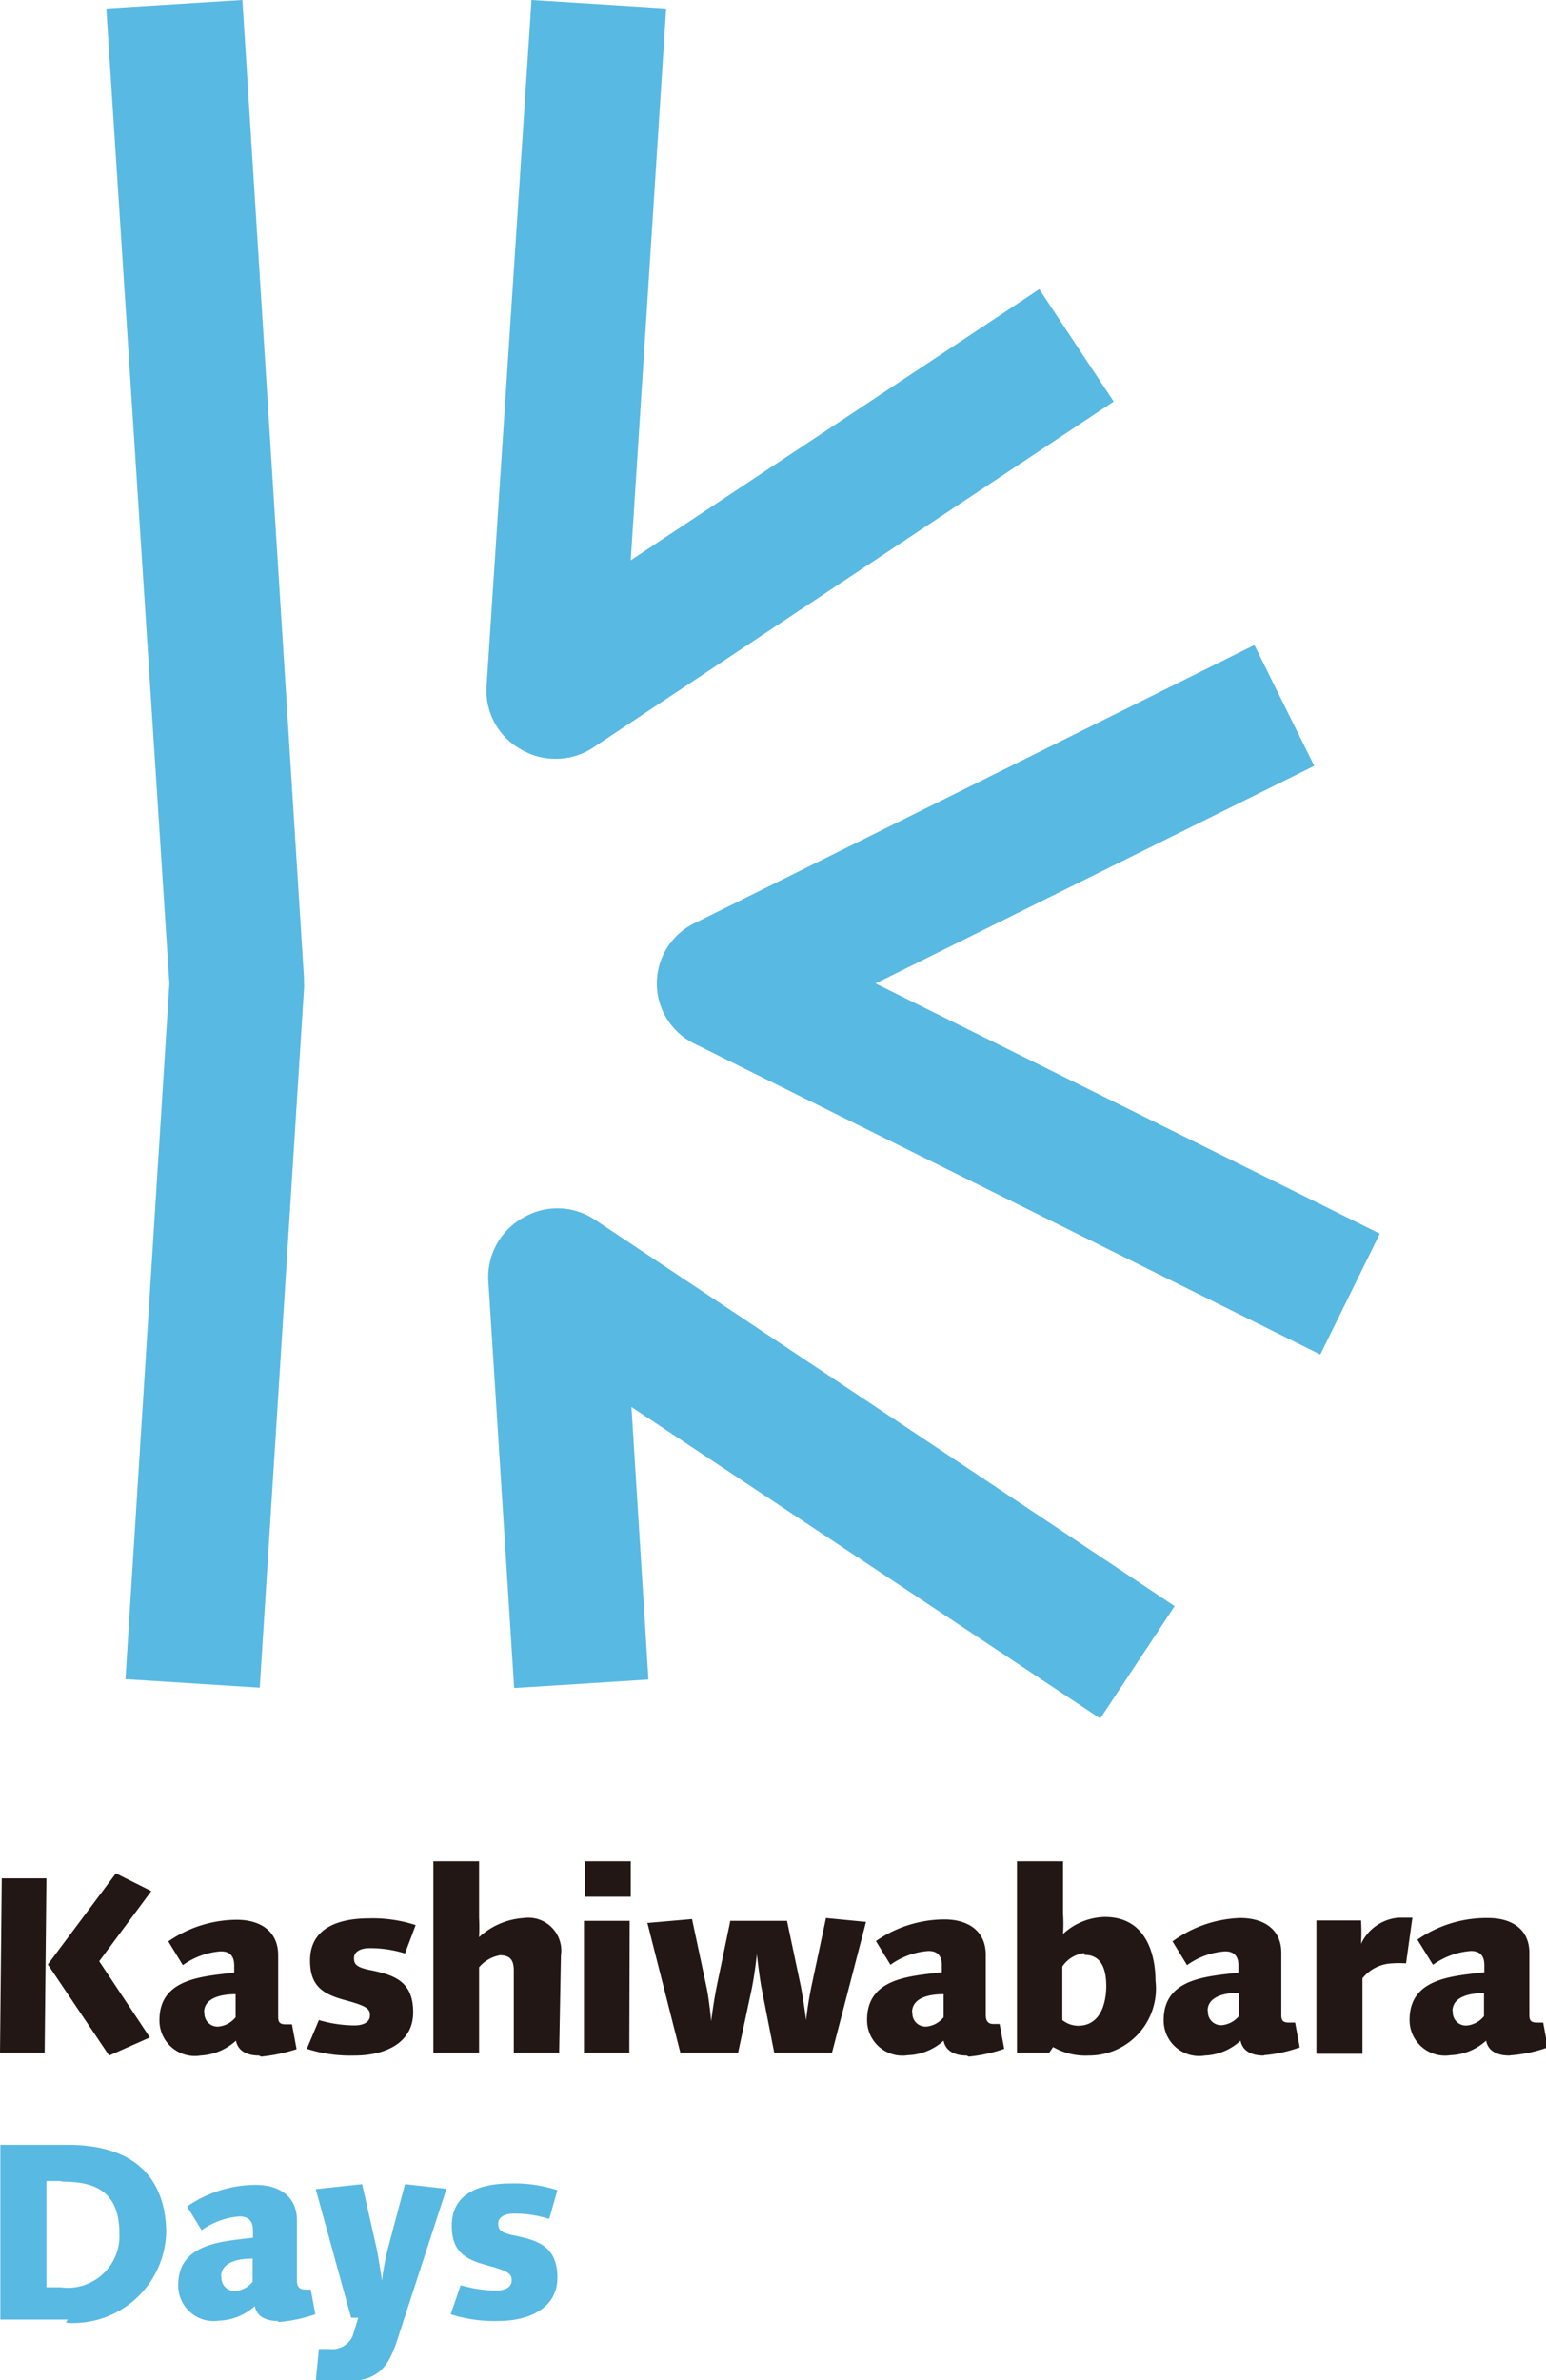 <svg xmlns="http://www.w3.org/2000/svg" width="43.63" height="67.16" viewBox="0 0 43.63 67.16">
  <g data-name="レイヤー 2">
    <g data-name="レイヤー 1">
      <path d="M7.33 47.62l-3.79-.24 1.24-19.63L3 .24 6.84 0l1.74 27.61v.14a.66.66 0 0 1 0 .14zM31.05 48.49L17.82 39.7l.48 7.69-3.79.24-.73-11.51a1.92 1.92 0 0 1 1-1.77 1.9 1.9 0 0 1 2 .06l16.37 10.91zM15.68 21.41a1.88 1.88 0 0 1-.95-.25 1.9 1.9 0 0 1-1-1.77L15 0l3.8.24-1 15.57 11.53-7.65 2.1 3.17-14.7 9.77a1.89 1.89 0 0 1-1.05.31M37.26 38.22L19.6 29.45a1.89 1.89 0 0 1 0-3.4l15.8-7.85 1.69 3.41-12.38 6.14 14.23 7.06z" fill="#58b9e2"/>
      <path d="M1.26 57.92H0L.05 53h1.26zm1.54-2.58l1.43 2.15-1.15.51-1.73-2.57 1.92-2.57 1 .5zM7.31 58c-.35 0-.6-.14-.65-.42a1.61 1.61 0 0 1-1 .42 1 1 0 0 1-1.16-1c0-1.19 1.24-1.23 2.11-1.34v-.2c0-.36-.23-.4-.38-.4a2.09 2.09 0 0 0-1.07.39l-.41-.67a3.42 3.42 0 0 1 1.93-.61c.68 0 1.17.33 1.17 1v1.7c0 .14 0 .25.21.25h.18l.13.7a4.65 4.65 0 0 1-1 .21m-1.6-1.25a.37.37 0 0 0 .42.4.71.71 0 0 0 .46-.26v-.65c-.14 0-.89 0-.89.51M11.43 55.12a3.29 3.29 0 0 0-1-.15c-.27 0-.44.11-.44.28s.06.26.46.34c.7.14 1.21.33 1.21 1.19S10.88 58 10 58a4 4 0 0 1-1.34-.19L9 57a3.64 3.64 0 0 0 1 .15c.27 0 .44-.1.44-.28s-.06-.26-.69-.43-1-.39-1-1.12c0-.92.8-1.19 1.67-1.19a3.86 3.86 0 0 1 1.31.19zM15.78 57.92H14.5v-2.31c0-.29-.09-.44-.39-.44a1 1 0 0 0-.59.34v2.41h-1.29v-5.4h1.29v1.59a5.49 5.49 0 0 1 0 .55 2.06 2.06 0 0 1 1.26-.54.93.93 0 0 1 1.05 1.06zM17.76 57.92h-1.28V54.2h1.29zm-1.25-5.4h1.29v1h-1.29zM23.48 57.92h-1.63l-.35-1.78c-.07-.35-.14-1-.14-1s-.06.57-.15 1l-.38 1.78H19.2l-.93-3.66 1.26-.11.4 1.88c.08.35.14 1 .14 1s.07-.56.16-1l.38-1.83h1.6l.38 1.8c.07.33.16 1 .16 1a9.88 9.88 0 0 1 .16-1l.4-1.88 1.13.11zM27.28 58c-.35 0-.6-.14-.65-.42a1.58 1.58 0 0 1-1 .41 1 1 0 0 1-1.16-1c0-1.19 1.24-1.23 2.11-1.34v-.2c0-.36-.23-.4-.38-.4a2.09 2.09 0 0 0-1.07.39l-.41-.67a3.42 3.42 0 0 1 1.93-.61c.68 0 1.17.33 1.17 1v1.7c0 .14.05.25.21.25h.18l.13.7a4.19 4.19 0 0 1-1 .22m-1.59-1.25a.37.37 0 0 0 .42.4.71.71 0 0 0 .46-.26v-.65c-.15 0-.89 0-.89.51M30.72 58a1.83 1.83 0 0 1-1-.24l-.11.16h-.91v-5.4H30V54a3.84 3.84 0 0 1 0 .57 1.79 1.79 0 0 1 1.18-.48c1.36 0 1.43 1.43 1.43 1.8A1.89 1.89 0 0 1 30.72 58m-.12-2.89a.86.86 0 0 0-.62.38V57a.74.74 0 0 0 .44.16c.73 0 .8-.82.8-1.12 0-.53-.17-.88-.61-.88M35.66 58c-.35 0-.6-.14-.65-.42A1.58 1.58 0 0 1 34 58a1 1 0 0 1-1.16-1c0-1.19 1.24-1.23 2.11-1.34v-.2c0-.36-.23-.4-.38-.4a2.09 2.09 0 0 0-1.07.39l-.41-.67a3.42 3.42 0 0 1 1.91-.66c.68 0 1.17.33 1.16 1v1.7c0 .14 0 .25.21.25h.18l.13.7a4 4 0 0 1-1 .22m-1.59-1.25a.37.37 0 0 0 .42.4.71.71 0 0 0 .46-.26v-.65c-.14 0-.89 0-.89.51M39.68 55.4a2.62 2.62 0 0 0-.4 0 1.13 1.13 0 0 0-.83.42v2.13h-1.3v-3.76h1.26a5.12 5.12 0 0 1 0 .66 1.28 1.28 0 0 1 1.07-.74h.38zM42.59 58c-.35 0-.6-.14-.65-.42a1.58 1.58 0 0 1-1 .41 1 1 0 0 1-1.16-1c0-1.19 1.24-1.23 2.11-1.34v-.2c0-.36-.23-.4-.38-.4a2.09 2.09 0 0 0-1.07.39l-.44-.71a3.42 3.42 0 0 1 2-.61c.68 0 1.17.33 1.16 1v1.7c0 .14 0 .25.21.25h.18l.13.7a4 4 0 0 1-1 .22M41 56.75a.37.37 0 0 0 .42.4.71.71 0 0 0 .46-.26v-.65c-.15 0-.89 0-.89.51" fill="#221714"/>
      <path d="M1.91 65.45H.01v-4.93h1.9c2.15 0 2.78 1.21 2.78 2.49a2.63 2.63 0 0 1-2.83 2.53m-.16-4h-.39v3h.4a1.46 1.46 0 0 0 1.66-1.51c0-1.16-.64-1.47-1.58-1.47M7.84 65.49c-.35 0-.6-.14-.65-.42a1.58 1.58 0 0 1-1 .41 1 1 0 0 1-1.16-1c0-1.19 1.24-1.23 2.11-1.34v-.2c0-.36-.23-.4-.38-.4a2.09 2.09 0 0 0-1.07.39l-.41-.67a3.42 3.42 0 0 1 1.93-.61c.68 0 1.17.33 1.17 1v1.7c0 .14.05.25.21.25a1.06 1.06 0 0 0 .18 0l.13.7a4.19 4.19 0 0 1-1.05.22m-1.6-1.28a.37.37 0 0 0 .42.4.68.68 0 0 0 .46-.26v-.65c-.15 0-.89 0-.89.51M11.22 66c-.28.87-.59 1.2-1.58 1.2h-.73l.09-.92h.3a.63.63 0 0 0 .65-.36l.16-.52h-.2l-1-3.63 1.31-.14.39 1.73c.08.35.17 1 .17 1a6.88 6.88 0 0 1 .19-1l.46-1.73 1.17.13zM15.5 62.61a3.29 3.29 0 0 0-1-.15c-.27 0-.44.11-.44.28s.06.26.46.34c.7.14 1.21.33 1.21 1.19s-.8 1.22-1.67 1.22a4 4 0 0 1-1.34-.19l.28-.82a3.64 3.64 0 0 0 1 .15c.27 0 .44-.1.44-.28s-.06-.26-.69-.43-1-.39-1-1.12c0-.92.8-1.19 1.67-1.19a3.86 3.86 0 0 1 1.31.19z" fill="#58b9e2"/>
    </g>
  </g>
</svg>

